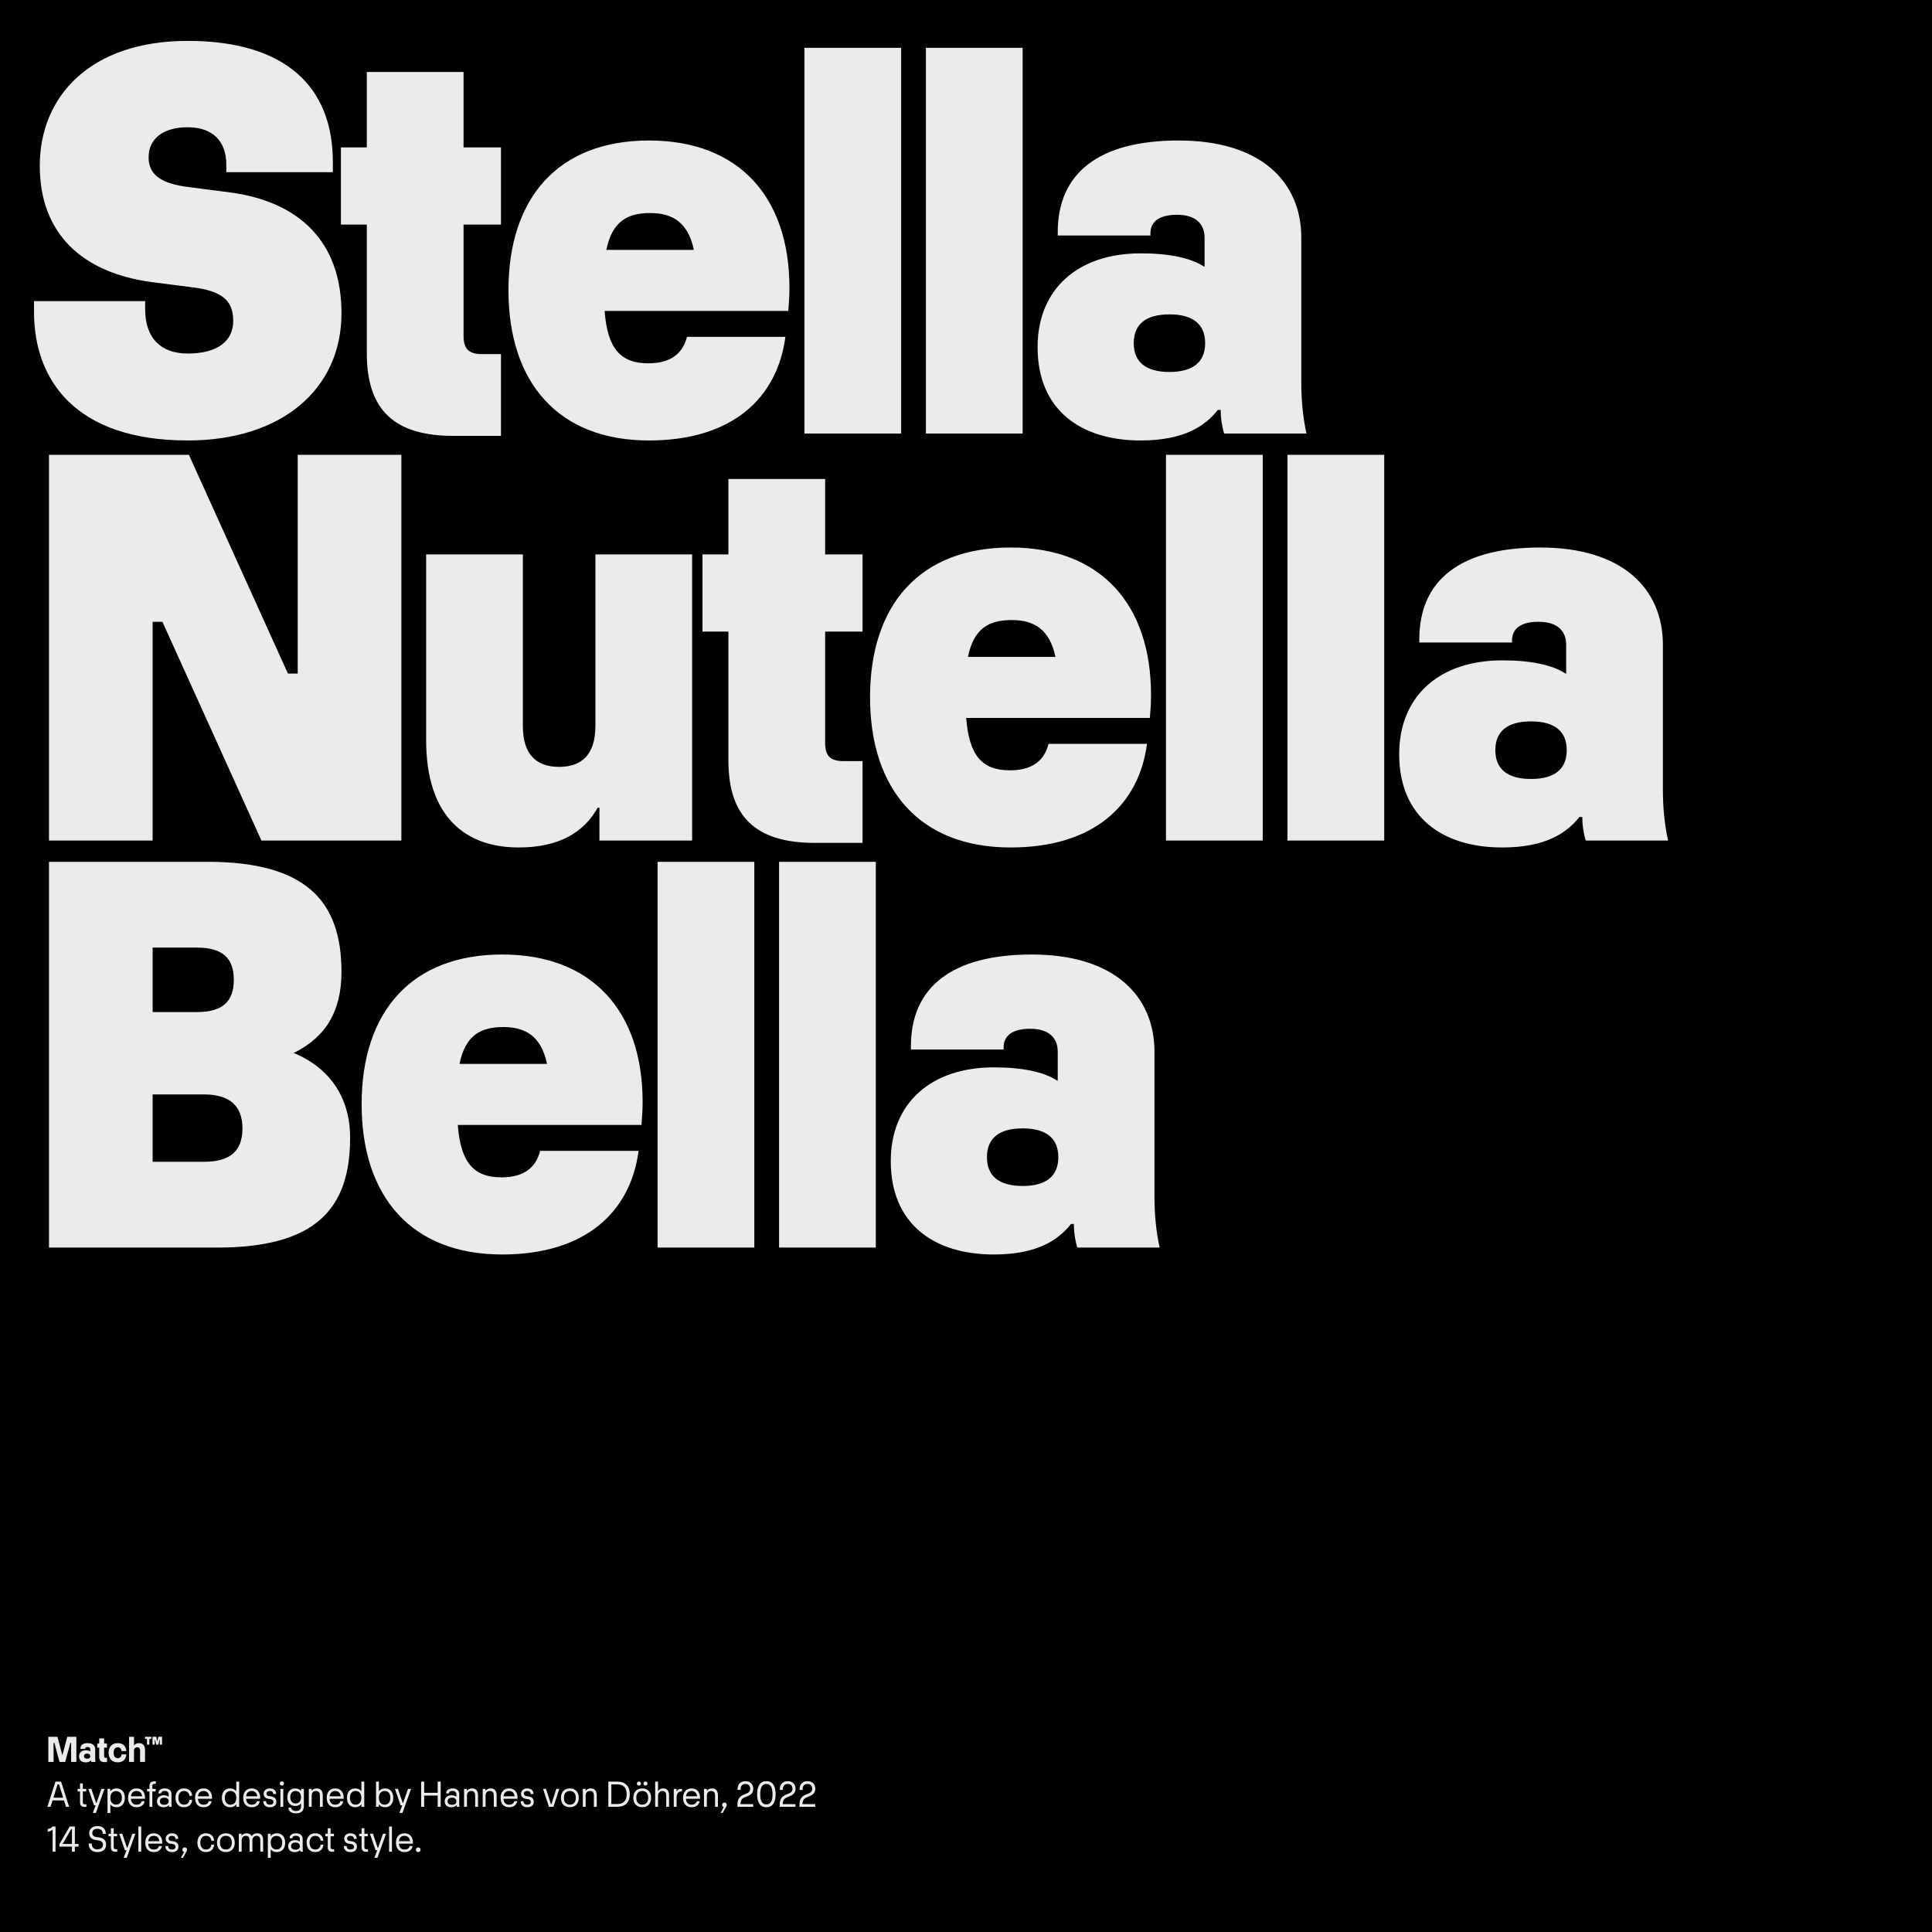 <?xml version="1.0" encoding="UTF-8"?>
<svg xmlns="http://www.w3.org/2000/svg" xmlns:xlink="http://www.w3.org/1999/xlink" version="1.1" id="Ebene_1" x="0px" y="0px" width="1500px" height="1500px" viewBox="0 0 1500 1500" style="enable-background:new 0 0 1500 1500;" xml:space="preserve">
<rect width="1500" height="1500"></rect>
<rect x="1467" y="1471" width="14" height="14"></rect>
<path d="M1467,1471h14v14h-14V1471z M1484,1468h-20v1.5h1.5h-1.5v18.5h20V1468"></path>
<g>
	<defs>
		<rect id="SVGID_1_" width="1500" height="1500"></rect>
	</defs>
	<clipPath id="SVGID_2_">
		<use xlink:href="#SVGID_1_" style="overflow:visible;"></use>
	</clipPath>
	<path style="clip-path:url(#SVGID_2_);fill:#EBEBEB;" d="M907.958,288.786c-18.775,0-27.716-8.047-27.716-22.352   c0-14.305,8.94-22.352,27.716-22.352s27.717,8.047,27.717,22.352C935.675,280.738,926.733,288.786,907.958,288.786    M1014.354,336.619c-2.683-12.07-4.024-25.481-4.024-38.893v-113.1c0-43.81-31.738-75.549-95.219-75.549   c-62.138,0-93.877,25.481-93.877,71.079v2.682h71.973v-1.788c0-6.259,3.576-14.305,20.563-14.305   c15.2,0,21.458,7.599,21.458,17.881v22.352h-0.447c-10.282-6.706-26.822-10.282-49.174-10.282   c-48.727,0-80.021,27.716-80.021,72.867c0,48.727,33.528,72.42,80.021,72.42c33.528,0,50.068-11.176,59.903-23.693h2.234   c0,6.259,0.895,12.517,2.683,18.329H1014.354z M793.967,37.104h-75.103v299.515h75.103V37.104z M699.645,37.104h-75.102v299.515   h75.102V37.104z M504.74,165.403c17.881,0,29.504,7.599,33.974,28.61h-67.949C475.235,172.108,486.858,165.403,504.74,165.403    M612.922,223.518c0-70.184-38.892-114.441-109.076-114.441c-70.185,0-109.077,44.257-109.077,116.229   c0,71.973,38.892,116.677,109.077,116.677c64.82,0,99.689-33.081,105.947-80.467h-76.443c-3.129,12.518-12.07,20.564-29.952,20.564   c-21.457,0-31.739-11.176-33.974-40.68h142.604C612.476,235.587,612.922,230.224,612.922,223.518 M351.852,338.406h37.104v-63.479   h-14.752c-10.729,0-14.305-4.471-14.305-14.306v-86.278h29.057V114.44h-29.057V55.878h-75.102v58.562H264.68v59.903h20.117V274.48   C284.796,317.843,305.808,338.406,351.852,338.406 M145.768,341.982c72.867,0,119.359-39.786,119.359-98.795   c0-54.986-32.187-86.725-87.172-93.878l-31.293-4.023c-21.458-2.682-31.292-9.388-31.292-23.246s10.728-23.246,30.398-23.246   c19.223,0,29.951,10.729,29.951,29.058v5.811h82.702v-8.047c0-58.114-36.657-93.877-112.653-93.877   c-75.549,0-114.888,42.915-114.888,97.007c0,52.75,33.08,83.148,87.172,90.301l31.292,4.023c22.352,2.683,31.74,9.835,31.74,25.928   c0,16.094-12.517,25.482-35.316,25.482c-21.458,0-33.081-12.518-33.081-34.422v-6.259H26.409v8.494   C26.409,294.597,58.148,341.982,145.768,341.982"></path>
	<path style="clip-path:url(#SVGID_2_);fill:#EBEBEB;" d="M1188.693,604.785c-18.775,0-27.716-8.047-27.716-22.352   s8.94-22.352,27.716-22.352s27.716,8.047,27.716,22.352S1207.469,604.785,1188.693,604.785 M1295.088,652.618   c-2.682-12.07-4.022-25.481-4.022-38.892v-113.1c0-43.81-31.74-75.55-95.22-75.55c-62.138,0-93.878,25.481-93.878,71.079v2.682   h71.974v-1.788c0-6.258,3.576-14.305,20.563-14.305c15.199,0,21.457,7.6,21.457,17.882v22.351h-0.446   c-10.281-6.705-26.822-10.281-49.175-10.281c-48.727,0-80.019,27.716-80.019,72.867c0,48.727,33.527,72.419,80.019,72.419   c33.528,0,50.068-11.175,59.903-23.692h2.235c0,6.258,0.895,12.517,2.683,18.328H1295.088z M1074.701,353.103H999.6v299.515h75.102   V353.103z M980.379,353.103h-75.102v299.515h75.102V353.103z M785.476,481.403c17.881,0,29.504,7.6,33.975,28.61H751.5   C755.971,488.108,767.594,481.403,785.476,481.403 M893.658,539.518c0-70.185-38.892-114.442-109.077-114.442   c-70.185,0-109.077,44.257-109.077,116.23c0,71.973,38.892,116.676,109.077,116.676c64.82,0,99.689-33.08,105.948-80.466h-76.444   c-3.129,12.517-12.069,20.563-29.951,20.563c-21.458,0-31.739-11.175-33.975-40.68h142.604   C893.211,551.588,893.658,546.223,893.658,539.518 M632.587,654.406h37.104v-63.479h-14.752c-10.729,0-14.306-4.47-14.306-14.305   v-86.278h29.058v-59.903h-29.058v-58.562h-75.102v58.562h-20.116v59.903h20.116V590.48   C565.531,633.842,586.542,654.406,632.587,654.406 M462.27,430.441v133.217c0,21.905-10.282,31.739-28.164,31.739   c-17.881,0-28.163-9.834-28.163-31.739V430.441h-75.102v143.946c0,60.797,31.293,83.595,71.973,83.595   c32.187,0,50.962-12.517,61.244-30.845h1.341v25.481h71.973V430.441H462.27z M118.498,652.618V482.744h7.6l76.89,169.874h108.63   V353.103h-80.467v169.874h-7.599l-76.891-169.874H38.031v299.515H118.498z"></path>
	<path style="clip-path:url(#SVGID_2_);fill:#EBEBEB;" d="M793.963,920.785c-18.775,0-27.716-8.047-27.716-22.353   c0-14.305,8.94-22.352,27.716-22.352c18.776,0,27.717,8.047,27.717,22.352C821.68,912.738,812.739,920.785,793.963,920.785    M900.358,968.618c-2.682-12.07-4.024-25.481-4.024-38.893v-113.1c0-43.81-31.738-75.55-95.218-75.55   c-62.139,0-93.878,25.48-93.878,71.079v2.682h71.973v-1.788c0-6.258,3.576-14.305,20.563-14.305c15.2,0,21.458,7.6,21.458,17.882   v22.351h-0.447c-10.281-6.704-26.822-10.28-49.174-10.28c-48.727,0-80.019,27.716-80.019,72.866   c0,48.728,33.527,72.42,80.019,72.42c33.528,0,50.068-11.176,59.903-23.692h2.234c0,6.258,0.895,12.517,2.683,18.328H900.358z    M679.971,669.103h-75.102v299.515h75.102V669.103z M585.649,669.103h-75.102v299.515h75.102V669.103z M390.746,797.403   c17.881,0,29.504,7.6,33.974,28.609h-67.949C361.24,804.108,372.863,797.403,390.746,797.403 M498.928,855.518   c0-70.185-38.893-114.441-109.077-114.441c-70.185,0-109.077,44.257-109.077,116.229c0,71.974,38.892,116.677,109.077,116.677   c64.82,0,99.689-33.08,105.947-80.467h-76.443c-3.129,12.518-12.07,20.563-29.951,20.563c-21.458,0-31.74-11.175-33.975-40.68   h142.605C498.481,867.588,498.928,862.223,498.928,855.518 M118.499,849.706h39.786c20.117,0,29.952,8.941,29.952,26.375   c0,17.882-9.835,25.929-29.952,25.929h-39.786V849.706z M118.499,735.712h34.422c19.669,0,28.61,8.047,28.61,25.034   s-8.941,25.034-28.61,25.034h-34.422V735.712z M168.566,968.618c76.443,0,103.265-29.951,103.265-85.384   c0-30.847-15.646-54.092-43.809-65.715c25.481-12.517,37.104-33.08,37.104-63.032c0-55.432-28.163-85.384-104.16-85.384H38.031   v299.515H168.566z"></path>
	<path style="clip-path:url(#SVGID_2_);fill:#EBEBEB;" d="M120.156,1354.515v-3.703h0.262l0.846,3.703h1.691l0.846-3.703h0.262   v3.703h1.75v-6.095h-2.887l-0.816,3.703l-0.788-3.703h-2.916v6.095H120.156z M115.957,1354.515v-4.433h1.545v-1.662h-4.928v1.662   h1.546v4.433H115.957z M104.03,1367.957v-8.631c0-1.633,0.904-2.741,2.45-2.741c1.575,0,2.303,0.962,2.303,2.741v8.631h3.82v-9.156   c0-3.849-1.837-5.452-4.665-5.452c-2.07,0-3.179,0.903-3.791,1.865h-0.087v-6.794h-3.849v19.537H104.03z M91.375,1368.278   c4.053,0,6.503-2.362,6.707-6.153H94.35c-0.117,1.779-1.225,2.916-2.975,2.916c-1.924,0-3.149-1.399-3.149-4.228   c0-2.829,1.225-4.229,3.149-4.229c1.75,0,2.858,1.166,2.975,2.945h3.732c-0.204-3.82-2.654-6.182-6.707-6.182   c-4.461,0-7.056,3.062-7.056,7.465C84.318,1365.245,86.914,1368.278,91.375,1368.278 M81.023,1368.074h2.07v-3.295h-1.079   c-0.816,0-1.166-0.409-1.166-1.138v-6.794h2.187v-3.149h-2.187v-3.995h-3.82v3.995h-1.517v3.149h1.517v7.318   C77.029,1366.703,78.283,1368.074,81.023,1368.074 M67.639,1365.479c-1.604,0-2.45-0.729-2.45-1.982   c0-1.254,0.846-1.982,2.45-1.982c1.633,0,2.449,0.729,2.449,1.982C70.087,1364.749,69.271,1365.479,67.639,1365.479    M74.141,1367.957c-0.145-0.7-0.233-1.458-0.233-2.216v-7.669c0-2.771-1.983-4.724-5.803-4.724c-3.674,0-5.657,1.546-5.657,4.257   v0.175h3.675v-0.116c0-0.671,0.466-1.283,1.924-1.283c1.371,0,2.041,0.759,2.041,1.691v1.691h-0.029   c-0.7-0.525-1.895-0.875-3.47-0.875c-3.149,0-5.219,1.896-5.219,4.724c0,3.033,2.07,4.695,5.219,4.695   c2.041,0,3.237-0.672,3.966-1.547h0.087c0.029,0.409,0.088,0.817,0.204,1.196H74.141z M41.599,1367.957v-14.812h0.612l3.995,14.812   h4.403l4.024-14.812h0.584v14.812h4.082v-19.537h-7.086l-3.791,14.435l-3.82-14.435h-7.085v19.537H41.599z"></path>
	<path style="clip-path:url(#SVGID_2_);fill:#EBEBEB;" d="M628.607,1394.535c2.946-1.196,4.374-3.033,4.374-5.657   c0-3.674-2.332-5.978-6.065-5.978c-3.761,0-6.123,2.391-6.123,6.211v0.554h2.362v-0.554c0-2.595,1.341-4.053,3.761-4.053   c2.362,0,3.674,1.341,3.674,3.791c0,1.69-0.904,2.887-2.741,3.615l-2.128,0.846c-3.499,1.399-5.016,3.645-5.016,7.786v1.69h12.218   v-2.07h-9.885c0.058-2.857,1.166-4.433,3.383-5.307L628.607,1394.535z M613.271,1394.535c2.945-1.196,4.374-3.033,4.374-5.657   c0-3.674-2.333-5.978-6.065-5.978c-3.762,0-6.124,2.391-6.124,6.211v0.554h2.362v-0.554c0-2.595,1.341-4.053,3.762-4.053   c2.361,0,3.674,1.341,3.674,3.791c0,1.69-0.904,2.887-2.741,3.615l-2.129,0.846c-3.499,1.399-5.015,3.645-5.015,7.786v1.69h12.217   v-2.07h-9.885c0.059-2.857,1.167-4.433,3.383-5.307L613.271,1394.535z M595.017,1400.979c-3.12,0-4.782-2.479-4.782-7.96   c0-5.482,1.662-7.961,4.782-7.961s4.782,2.479,4.782,7.961C599.799,1398.501,598.137,1400.979,595.017,1400.979 M595.017,1403.137   c4.782,0,7.173-3.645,7.173-10.117c0-6.475-2.391-10.119-7.173-10.119c-4.782,0-7.173,3.645-7.173,10.119   C587.844,1399.492,590.235,1403.137,595.017,1403.137 M580.466,1394.535c2.945-1.196,4.374-3.033,4.374-5.657   c0-3.674-2.333-5.978-6.065-5.978c-3.762,0-6.124,2.391-6.124,6.211v0.554h2.362v-0.554c0-2.595,1.342-4.053,3.762-4.053   c2.362,0,3.674,1.341,3.674,3.791c0,1.69-0.904,2.887-2.741,3.615l-2.129,0.846c-3.499,1.399-5.015,3.645-5.015,7.786v1.69h12.218   v-2.07h-9.885c0.058-2.857,1.166-4.433,3.382-5.307L580.466,1394.535z M562.475,1399.492c-1.021,0-1.866,0.758-1.866,1.808   c0,0.875,0.554,1.545,1.341,1.779l-2.508,4.461h1.692l2.682-4.898c0.321-0.555,0.467-0.875,0.467-1.342   C564.283,1400.25,563.437,1399.492,562.475,1399.492 M548.799,1402.787v-8.573c0-2.304,1.225-3.703,3.353-3.703   c2.217,0,3.033,1.399,3.033,3.703v8.573h2.216v-8.777c0-3.674-1.575-5.481-4.665-5.481c-2.217,0-3.266,1.021-3.879,1.837h-0.087   v-1.487h-2.187v13.909H548.799z M536.931,1390.511c2.275,0,3.995,1.283,4.316,4.141h-8.631   C532.936,1391.823,534.569,1390.511,536.931,1390.511 M543.521,1395.789c0-4.462-2.508-7.261-6.59-7.261   c-4.111,0-6.59,2.799-6.59,7.29c0,4.52,2.479,7.318,6.59,7.318c3.383,0,5.774-1.69,6.299-4.694h-2.304   c-0.408,1.954-2.041,2.712-3.995,2.712c-2.537,0-4.14-1.516-4.345-4.578h10.906   C543.521,1396.168,543.521,1396.051,543.521,1395.789 M525.326,1402.787v-7.611c0-2.448,1.253-4.314,3.615-4.314h0.554v-1.983   h-0.554c-2.158,0-3.061,0.875-3.586,1.837h-0.088v-1.837h-2.158v13.909H525.326z M510.891,1402.787v-8.573   c0-1.895,1.225-3.703,3.354-3.703c2.216,0,3.003,1.399,3.003,3.703v8.573h2.216v-8.777c0-3.674-1.545-5.481-4.636-5.481   c-2.187,0-3.237,1.021-3.849,1.925h-0.088v-7.203h-2.216v19.537H510.891z M498.615,1401.125c-2.741,0-4.607-1.721-4.607-5.307   c0-3.587,1.866-5.308,4.607-5.308c2.741,0,4.637,1.721,4.637,5.308C503.251,1399.404,501.355,1401.125,498.615,1401.125    M498.615,1403.108c4.345,0,6.911-2.829,6.911-7.29c0-4.433-2.566-7.29-6.911-7.29c-4.315,0-6.881,2.857-6.881,7.29   C491.734,1400.279,494.3,1403.108,498.615,1403.108 M501.152,1386.312c0.875,0,1.575-0.643,1.575-1.575   c0-0.904-0.7-1.574-1.575-1.574s-1.574,0.67-1.574,1.574C499.578,1385.67,500.277,1386.312,501.152,1386.312 M496.049,1386.312   c0.875,0,1.575-0.643,1.575-1.575c0-0.904-0.7-1.574-1.575-1.574s-1.574,0.67-1.574,1.574   C494.475,1385.67,495.174,1386.312,496.049,1386.312 M474.646,1385.408h4.666c4.461,0,7.231,2.304,7.231,7.611   c0,5.276-2.77,7.609-7.231,7.609h-4.666V1385.408z M479.37,1402.787c6.036,0,9.593-3.47,9.593-9.768c0-6.3-3.557-9.77-9.593-9.77   h-7.057v19.537H479.37z M454.701,1402.787v-8.573c0-2.304,1.225-3.703,3.353-3.703c2.217,0,3.033,1.399,3.033,3.703v8.573h2.216   v-8.777c0-3.674-1.575-5.481-4.665-5.481c-2.217,0-3.266,1.021-3.879,1.837h-0.087v-1.487h-2.187v13.909H454.701z    M442.425,1401.125c-2.741,0-4.607-1.721-4.607-5.307c0-3.587,1.866-5.308,4.607-5.308c2.741,0,4.636,1.721,4.636,5.308   C447.061,1399.404,445.166,1401.125,442.425,1401.125 M442.425,1403.108c4.345,0,6.911-2.829,6.911-7.29   c0-4.433-2.566-7.29-6.911-7.29c-4.316,0-6.882,2.857-6.882,7.29C435.542,1400.279,438.109,1403.108,442.425,1403.108    M426.212,1402.787h3.47l4.549-13.909h-2.304l-3.819,11.927h-0.35l-3.82-11.927h-2.333L426.212,1402.787z M409.358,1403.137   c2.77,0,5.045-1.282,5.045-4.315c0-2.216-1.429-3.732-4.024-4.082l-1.488-0.204c-1.341-0.175-2.157-0.758-2.157-2.012   c0-1.196,0.991-2.013,2.595-2.013c1.633,0,2.653,0.787,2.653,2.188v0.175h2.216v-0.204c0-2.333-1.662-4.141-4.869-4.141   c-2.887,0-4.812,1.75-4.812,4.111c0,2.157,1.342,3.645,3.791,3.994l1.487,0.204c1.721,0.234,2.362,1.109,2.362,2.101   c0,1.486-1.079,2.216-2.799,2.216c-1.779,0-2.887-0.904-2.887-2.508v-0.204h-2.216v0.233   C404.255,1401.037,405.917,1403.137,409.358,1403.137 M395.245,1390.511c2.274,0,3.995,1.283,4.315,4.141h-8.631   C391.25,1391.823,392.883,1390.511,395.245,1390.511 M401.834,1395.789c0-4.462-2.508-7.261-6.59-7.261   c-4.112,0-6.59,2.799-6.59,7.29c0,4.52,2.478,7.318,6.59,7.318c3.382,0,5.773-1.69,6.298-4.694h-2.303   c-0.409,1.954-2.041,2.712-3.995,2.712c-2.537,0-4.141-1.516-4.345-4.578h10.906   C401.834,1396.168,401.834,1396.051,401.834,1395.789 M376.991,1402.787v-8.573c0-2.304,1.225-3.703,3.354-3.703   c2.216,0,3.032,1.399,3.032,3.703v8.573h2.216v-8.777c0-3.674-1.574-5.481-4.665-5.481c-2.216,0-3.266,1.021-3.878,1.837h-0.088   v-1.487h-2.187v13.909H376.991z M362.528,1402.787v-8.573c0-2.304,1.225-3.703,3.354-3.703c2.216,0,3.032,1.399,3.032,3.703v8.573   h2.216v-8.777c0-3.674-1.574-5.481-4.665-5.481c-2.216,0-3.266,1.021-3.878,1.837h-0.088v-1.487h-2.187v13.909H362.528z    M350.923,1401.242c-2.216,0-3.412-1.021-3.412-2.741c0-1.75,1.196-2.8,3.412-2.8c2.216,0,3.411,1.05,3.411,2.8   C354.333,1400.222,353.139,1401.242,350.923,1401.242 M356.755,1402.787c-0.146-0.583-0.204-1.166-0.204-1.75v-8.105   c0-2.624-1.837-4.403-5.162-4.403c-3.12,0-4.957,1.399-4.957,3.674v0.204h2.129v-0.146c0-1.02,0.787-1.807,2.799-1.807   c1.925,0,2.974,1.166,2.974,2.479v2.041h-0.087c-0.7-0.671-2.07-1.138-3.762-1.138c-3.149,0-5.219,1.983-5.219,4.666   c0,2.828,1.837,4.636,5.161,4.636c1.837,0,3.237-0.582,4.053-1.574h0.059c0.029,0.409,0.087,0.846,0.204,1.225H356.755z    M326.983,1402.787h2.333v-8.719h10.497v8.719h2.333v-19.537h-2.333v8.66h-10.497v-8.66h-2.333V1402.787z M312.461,1407.569   l6.678-18.691h-2.362l-3.791,10.876h-0.35l-3.674-10.876h-2.333l4.403,12.802h1.284l-2.217,5.89H312.461z M298.64,1401.154   c-2.596,0-4.491-1.808-4.491-5.336s1.896-5.308,4.491-5.308c2.566,0,4.432,1.779,4.432,5.308S301.206,1401.154,298.64,1401.154    M298.931,1388.528c-2.012,0-3.732,0.758-4.782,2.216v-7.494h-2.216v19.537h2.187v-1.895c1.05,1.458,2.77,2.244,4.811,2.244   c3.937,0,6.415-2.712,6.415-7.318C305.346,1391.24,302.868,1388.528,298.931,1388.528 M276.099,1401.154   c-2.566,0-4.432-1.808-4.432-5.336s1.866-5.308,4.432-5.308c2.595,0,4.491,1.779,4.491,5.308S278.694,1401.154,276.099,1401.154    M280.59,1390.744c-1.05-1.458-2.77-2.216-4.782-2.216c-3.937,0-6.416,2.712-6.416,7.29c0,4.606,2.479,7.318,6.416,7.318   c2.041,0,3.761-0.786,4.811-2.244v1.895h2.187v-19.537h-2.216V1390.744z M260.237,1390.511c2.274,0,3.995,1.283,4.315,4.141h-8.631   C256.242,1391.823,257.875,1390.511,260.237,1390.511 M266.827,1395.789c0-4.462-2.508-7.261-6.59-7.261   c-4.112,0-6.59,2.799-6.59,7.29c0,4.52,2.478,7.318,6.59,7.318c3.382,0,5.773-1.69,6.298-4.694h-2.303   c-0.409,1.954-2.042,2.712-3.995,2.712c-2.537,0-4.141-1.516-4.345-4.578h10.906   C266.827,1396.168,266.827,1396.051,266.827,1395.789 M241.983,1402.787v-8.573c0-2.304,1.225-3.703,3.353-3.703   c2.217,0,3.033,1.399,3.033,3.703v8.573h2.216v-8.777c0-3.674-1.574-5.481-4.665-5.481c-2.216,0-3.266,1.021-3.879,1.837h-0.087   v-1.487h-2.187v13.909H241.983z M229.532,1400.192c-2.508,0-4.17-1.721-4.17-4.841s1.662-4.841,4.17-4.841   c2.537,0,4.17,1.691,4.17,4.841C233.702,1398.472,232.069,1400.192,229.532,1400.192 M233.76,1390.599   c-0.933-1.283-2.508-2.07-4.549-2.07c-3.732,0-6.123,2.565-6.123,6.823s2.362,6.823,6.094,6.823c2.012,0,3.558-0.758,4.52-2.042   v2.509c0,2.187-1.371,3.411-3.849,3.411c-2.333,0-3.703-0.933-3.82-2.623h-2.07c0,2.827,2.128,4.432,5.89,4.432   c3.616,0,6.065-1.691,6.065-5.6v-13.384h-2.158V1390.599z M217.723,1402.787h2.216v-13.909h-2.216V1402.787z M218.831,1386.312   c0.933,0,1.662-0.671,1.662-1.633c0-0.934-0.729-1.634-1.662-1.634s-1.662,0.7-1.662,1.634   C217.169,1385.642,217.897,1386.312,218.831,1386.312 M209.529,1403.137c2.77,0,5.044-1.282,5.044-4.315   c0-2.216-1.428-3.732-4.024-4.082l-1.487-0.204c-1.341-0.175-2.158-0.758-2.158-2.012c0-1.196,0.992-2.013,2.596-2.013   c1.633,0,2.653,0.787,2.653,2.188v0.175h2.216v-0.204c0-2.333-1.662-4.141-4.869-4.141c-2.887,0-4.812,1.75-4.812,4.111   c0,2.157,1.342,3.645,3.791,3.994l1.487,0.204c1.721,0.234,2.362,1.109,2.362,2.101c0,1.486-1.079,2.216-2.799,2.216   c-1.779,0-2.887-0.904-2.887-2.508v-0.204h-2.216v0.233C204.426,1401.037,206.088,1403.137,209.529,1403.137 M195.416,1390.511   c2.274,0,3.995,1.283,4.315,4.141H191.1C191.421,1391.823,193.054,1390.511,195.416,1390.511 M202.006,1395.789   c0-4.462-2.508-7.261-6.59-7.261c-4.112,0-6.59,2.799-6.59,7.29c0,4.52,2.478,7.318,6.59,7.318c3.382,0,5.773-1.69,6.298-4.694   h-2.303c-0.409,1.954-2.042,2.712-3.995,2.712c-2.537,0-4.141-1.516-4.345-4.578h10.906   C202.006,1396.168,202.006,1396.051,202.006,1395.789 M178.97,1401.154c-2.566,0-4.433-1.808-4.433-5.336s1.867-5.308,4.433-5.308   c2.595,0,4.49,1.779,4.49,5.308S181.564,1401.154,178.97,1401.154 M183.459,1390.744c-1.05-1.458-2.77-2.216-4.782-2.216   c-3.936,0-6.415,2.712-6.415,7.29c0,4.606,2.479,7.318,6.415,7.318c2.041,0,3.762-0.786,4.811-2.244v1.895h2.187v-19.537h-2.216   V1390.744z M158.033,1390.511c2.275,0,3.995,1.283,4.316,4.141h-8.631C154.038,1391.823,155.671,1390.511,158.033,1390.511    M164.623,1395.789c0-4.462-2.508-7.261-6.59-7.261c-4.111,0-6.59,2.799-6.59,7.29c0,4.52,2.479,7.318,6.59,7.318   c3.383,0,5.774-1.69,6.299-4.694h-2.304c-0.408,1.954-2.041,2.712-3.995,2.712c-2.537,0-4.141-1.516-4.345-4.578h10.906   C164.623,1396.168,164.623,1396.051,164.623,1395.789 M142.841,1403.108c3.762,0,6.153-2.188,6.357-5.745h-2.158   c-0.175,2.479-1.866,3.762-4.199,3.762c-2.537,0-4.345-1.808-4.345-5.307c0-3.47,1.808-5.308,4.345-5.308   c2.333,0,4.024,1.312,4.199,3.791h2.158c-0.204-3.587-2.595-5.773-6.357-5.773c-4.082,0-6.619,2.857-6.619,7.29   C136.222,1400.279,138.759,1403.108,142.841,1403.108 M127.532,1401.242c-2.216,0-3.411-1.021-3.411-2.741   c0-1.75,1.195-2.8,3.411-2.8c2.217,0,3.412,1.05,3.412,2.8C130.944,1400.222,129.749,1401.242,127.532,1401.242 M133.364,1402.787   c-0.145-0.583-0.204-1.166-0.204-1.75v-8.105c0-2.624-1.837-4.403-5.161-4.403c-3.12,0-4.957,1.399-4.957,3.674v0.204h2.128v-0.146   c0-1.02,0.788-1.807,2.8-1.807c1.924,0,2.974,1.166,2.974,2.479v2.041h-0.087c-0.7-0.671-2.071-1.138-3.762-1.138   c-3.149,0-5.22,1.983-5.22,4.666c0,2.828,1.837,4.636,5.162,4.636c1.837,0,3.236-0.582,4.053-1.574h0.058   c0.029,0.409,0.088,0.846,0.204,1.225H133.364z M118.26,1402.787v-11.926h2.595v-1.983h-2.595v-2.333   c0-1.079,0.583-1.573,1.633-1.573h1.137v-1.926h-1.166c-2.566,0-3.82,1.166-3.82,3.441v2.391h-1.867v1.983h1.867v11.926H118.26z    M106.013,1390.511c2.274,0,3.995,1.283,4.315,4.141h-8.631C102.018,1391.823,103.651,1390.511,106.013,1390.511 M112.603,1395.789   c0-4.462-2.508-7.261-6.59-7.261c-4.112,0-6.59,2.799-6.59,7.29c0,4.52,2.478,7.318,6.59,7.318c3.382,0,5.773-1.69,6.298-4.694   h-2.303c-0.409,1.954-2.042,2.712-3.995,2.712c-2.537,0-4.141-1.516-4.345-4.578h10.906   C112.603,1396.168,112.603,1396.051,112.603,1395.789 M90.179,1401.097c-2.595,0-4.49-1.722-4.49-5.278   c0-3.528,1.895-5.249,4.49-5.249c2.537,0,4.462,1.721,4.462,5.249C94.641,1399.375,92.716,1401.097,90.179,1401.097    M90.442,1388.528c-2.041,0-3.762,0.787-4.812,2.245v-1.896h-2.157v18.691h2.216v-6.619c1.049,1.429,2.77,2.187,4.753,2.187   c3.936,0,6.473-2.712,6.473-7.318C96.915,1391.24,94.378,1388.528,90.442,1388.528 M74.433,1407.569l6.678-18.691h-2.362   l-3.791,10.876h-0.35l-3.674-10.876h-2.333l4.403,12.802h1.283l-2.216,5.89H74.433z M65.568,1402.874h1.517v-1.981h-1.283   c-0.934,0-1.488-0.584-1.488-1.488v-8.543h2.625v-1.983h-2.625v-4.287h-2.187v4.287h-1.866v1.983h1.866v8.543   C62.126,1401.504,63.206,1402.874,65.568,1402.874 M44.661,1385.408h1.166l3.208,10.293h-7.582L44.661,1385.408z M53.671,1402.787   l-6.24-19.537h-4.374l-6.269,19.537h2.449l1.545-4.928h8.923l1.517,4.928H53.671z"></path>
	<path style="clip-path:url(#SVGID_2_);fill:#EBEBEB;" d="M324.709,1437.967c0.962,0,1.808-0.758,1.808-1.837   c0-1.021-0.846-1.808-1.808-1.808c-0.991,0-1.837,0.787-1.837,1.808C322.872,1437.209,323.718,1437.967,324.709,1437.967    M314.037,1425.341c2.274,0,3.995,1.283,4.315,4.141h-8.631C310.042,1426.653,311.675,1425.341,314.037,1425.341 M320.627,1430.619   c0-4.462-2.508-7.261-6.59-7.261c-4.112,0-6.59,2.799-6.59,7.29c0,4.52,2.478,7.318,6.59,7.318c3.382,0,5.773-1.69,6.298-4.694   h-2.303c-0.409,1.954-2.042,2.712-3.995,2.712c-2.537,0-4.141-1.517-4.345-4.578h10.906   C320.627,1430.998,320.627,1430.881,320.627,1430.619 M304.298,1418.08h-2.216v19.537h2.216V1418.08z M293.042,1442.399   l6.677-18.691h-2.362l-3.79,10.876h-0.35l-3.674-10.876h-2.333l4.403,12.801h1.283l-2.216,5.891H293.042z M284.177,1437.704h1.516   v-1.981h-1.283c-0.933,0-1.487-0.584-1.487-1.488v-8.543h2.625v-1.983h-2.625v-4.287h-2.187v4.287h-1.866v1.983h1.866v8.543   C280.736,1436.334,281.815,1437.704,284.177,1437.704 M272.076,1437.967c2.77,0,5.045-1.282,5.045-4.315   c0-2.216-1.429-3.732-4.024-4.082l-1.488-0.204c-1.341-0.175-2.157-0.758-2.157-2.012c0-1.196,0.991-2.013,2.595-2.013   c1.633,0,2.653,0.787,2.653,2.188v0.175h2.216v-0.204c0-2.333-1.662-4.141-4.869-4.141c-2.887,0-4.812,1.75-4.812,4.11   c0,2.158,1.342,3.646,3.791,3.995l1.487,0.204c1.721,0.234,2.362,1.109,2.362,2.101c0,1.486-1.079,2.216-2.799,2.216   c-1.779,0-2.887-0.904-2.887-2.508v-0.204h-2.216v0.233C266.973,1435.867,268.635,1437.967,272.076,1437.967 M257.904,1437.704   h1.517v-1.981h-1.283c-0.933,0-1.487-0.584-1.487-1.488v-8.543h2.624v-1.983h-2.624v-4.287h-2.187v4.287h-1.867v1.983h1.867v8.543   C254.464,1436.334,255.542,1437.704,257.904,1437.704 M244.695,1437.938c3.762,0,6.153-2.188,6.357-5.745h-2.158   c-0.175,2.479-1.866,3.762-4.199,3.762c-2.537,0-4.345-1.808-4.345-5.307c0-3.471,1.808-5.308,4.345-5.308   c2.333,0,4.024,1.312,4.199,3.791h2.158c-0.204-3.587-2.595-5.773-6.357-5.773c-4.082,0-6.619,2.857-6.619,7.29   C238.076,1435.109,240.613,1437.938,244.695,1437.938 M229.387,1436.072c-2.217,0-3.412-1.021-3.412-2.741   c0-1.75,1.195-2.8,3.412-2.8c2.216,0,3.411,1.05,3.411,2.8C232.798,1435.051,231.603,1436.072,229.387,1436.072 M235.218,1437.617   c-0.145-0.583-0.204-1.166-0.204-1.75v-8.106c0-2.624-1.837-4.402-5.161-4.402c-3.12,0-4.957,1.399-4.957,3.674v0.204h2.129v-0.146   c0-1.02,0.787-1.807,2.799-1.807c1.924,0,2.974,1.166,2.974,2.478v2.041h-0.087c-0.7-0.67-2.071-1.137-3.762-1.137   c-3.149,0-5.219,1.983-5.219,4.666c0,2.828,1.837,4.636,5.161,4.636c1.837,0,3.237-0.583,4.053-1.574h0.058   c0.029,0.408,0.088,0.846,0.204,1.225H235.218z M214.661,1435.926c-2.595,0-4.49-1.721-4.49-5.277c0-3.528,1.895-5.249,4.49-5.249   c2.537,0,4.462,1.721,4.462,5.249C219.123,1434.205,217.198,1435.926,214.661,1435.926 M214.924,1423.358   c-2.042,0-3.762,0.787-4.812,2.245v-1.896h-2.158v18.691h2.217v-6.619c1.049,1.429,2.77,2.187,4.753,2.187   c3.936,0,6.473-2.712,6.473-7.318C221.397,1426.07,218.86,1423.358,214.924,1423.358 M187.63,1437.617v-8.573   c0-2.333,1.254-3.703,3.237-3.703c2.07,0,2.887,1.37,2.887,3.703v8.573h2.216v-8.573c0-2.333,1.254-3.703,3.236-3.703   c2.071,0,2.887,1.37,2.887,3.703v8.573h2.216v-8.777c0-3.674-1.574-5.481-4.49-5.481c-2.187,0-3.704,0.991-4.345,2.245h-0.088   c-0.612-1.399-1.924-2.245-3.878-2.245c-2.187,0-3.207,1.021-3.849,1.837h-0.087v-1.487h-2.158v13.909H187.63z M175.354,1435.955   c-2.741,0-4.607-1.721-4.607-5.307c0-3.587,1.866-5.308,4.607-5.308c2.741,0,4.636,1.721,4.636,5.308   C179.99,1434.234,178.095,1435.955,175.354,1435.955 M175.354,1437.938c4.345,0,6.911-2.829,6.911-7.29   c0-4.433-2.566-7.29-6.911-7.29c-4.316,0-6.882,2.857-6.882,7.29C168.472,1435.109,171.038,1437.938,175.354,1437.938    M159.87,1437.938c3.762,0,6.153-2.188,6.357-5.745h-2.158c-0.175,2.479-1.866,3.762-4.199,3.762c-2.537,0-4.345-1.808-4.345-5.307   c0-3.471,1.808-5.308,4.345-5.308c2.333,0,4.024,1.312,4.199,3.791h2.158c-0.204-3.587-2.595-5.773-6.357-5.773   c-4.082,0-6.619,2.857-6.619,7.29C153.251,1435.109,155.788,1437.938,159.87,1437.938 M143.454,1434.322   c-1.021,0-1.867,0.758-1.867,1.808c0,0.875,0.554,1.545,1.342,1.779l-2.508,4.461h1.691l2.683-4.898   c0.321-0.555,0.467-0.875,0.467-1.342C145.262,1435.08,144.416,1434.322,143.454,1434.322 M133.51,1437.967   c2.77,0,5.045-1.282,5.045-4.315c0-2.216-1.429-3.732-4.024-4.082l-1.488-0.204c-1.341-0.175-2.157-0.758-2.157-2.012   c0-1.196,0.991-2.013,2.595-2.013c1.633,0,2.653,0.787,2.653,2.188v0.175h2.216v-0.204c0-2.333-1.662-4.141-4.869-4.141   c-2.887,0-4.811,1.75-4.811,4.11c0,2.158,1.341,3.646,3.79,3.995l1.487,0.204c1.721,0.234,2.362,1.109,2.362,2.101   c0,1.486-1.079,2.216-2.799,2.216c-1.779,0-2.887-0.904-2.887-2.508v-0.204h-2.216v0.233   C128.407,1435.867,130.069,1437.967,133.51,1437.967 M119.397,1425.341c2.274,0,3.995,1.283,4.316,4.141h-8.632   C115.402,1426.653,117.035,1425.341,119.397,1425.341 M125.987,1430.619c0-4.462-2.508-7.261-6.59-7.261   c-4.112,0-6.59,2.799-6.59,7.29c0,4.52,2.478,7.318,6.59,7.318c3.382,0,5.773-1.69,6.298-4.694h-2.303   c-0.408,1.954-2.041,2.712-3.995,2.712c-2.537,0-4.141-1.517-4.345-4.578h10.906   C125.987,1430.998,125.987,1430.881,125.987,1430.619 M109.658,1418.08h-2.216v19.537h2.216V1418.08z M98.402,1442.399   l6.678-18.691h-2.362l-3.791,10.876h-0.35l-3.674-10.876H92.57l4.403,12.801h1.283l-2.216,5.891H98.402z M89.537,1437.704h1.517   v-1.981h-1.283c-0.934,0-1.488-0.584-1.488-1.488v-8.543h2.625v-1.983h-2.625v-4.287h-2.187v4.287H84.23v1.983h1.866v8.543   C86.096,1436.334,87.175,1437.704,89.537,1437.704 M75.57,1437.967c4.315,0,6.794-2.304,6.794-5.86c0-3.499-2.216-5.132-5.54-5.57   l-1.954-0.262c-2.158-0.292-3.207-1.458-3.207-3.149c0-1.867,1.312-3.266,3.878-3.266s4.228,1.254,4.228,3.674v0.292h2.362v-0.321   c0-3.558-2.479-5.773-6.59-5.773c-4.083,0-6.299,2.683-6.299,5.481c0,3.267,2.187,4.986,5.191,5.396l1.953,0.262   c2.275,0.292,3.529,1.429,3.529,3.295c0,2.45-1.692,3.646-4.345,3.646c-3.004,0-4.287-1.779-4.287-4.199v-0.351h-2.42v0.38   C68.863,1435.109,71.108,1437.967,75.57,1437.967 M55.275,1420.15h0.583v11.489h-7.232L55.275,1420.15z M58.132,1437.617v-3.907   h2.829v-2.07h-2.829v-13.56h-4.053l-7.989,13.822v1.808h9.768v3.907H58.132z M43.115,1437.617v-19.537h-2.42   c-0.613,1.196-1.837,1.837-3.645,1.837v2.188c1.37,0,3.207-0.729,3.791-1.721v17.233H43.115z"></path>
</g>
</svg>
